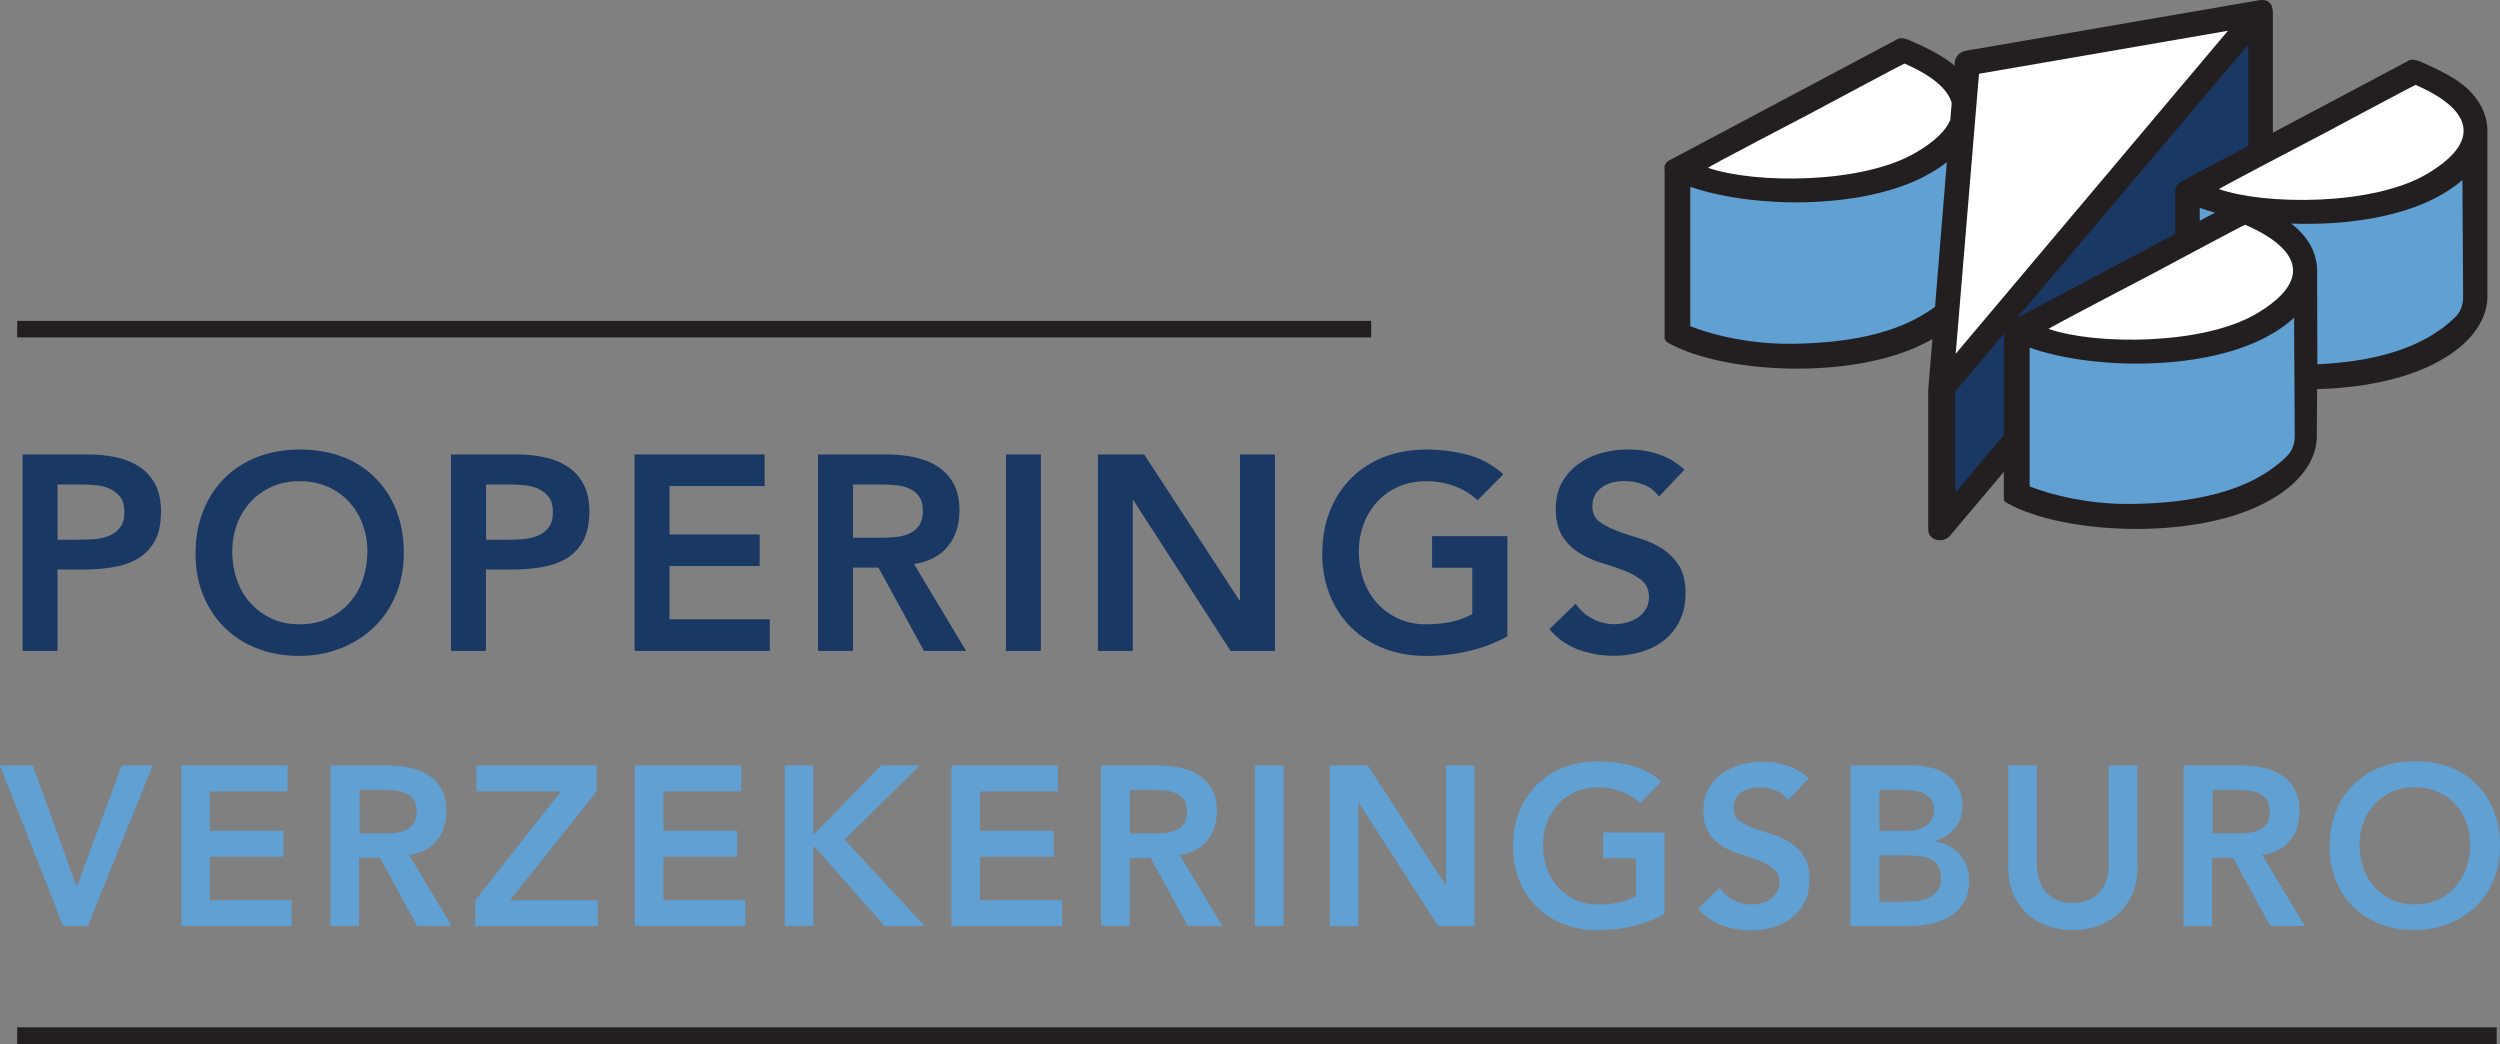 <?xml version="1.0" encoding="UTF-8"?><svg id="Layer_1" xmlns="http://www.w3.org/2000/svg" viewBox="0 0 180.28 75.3"><rect x="0" y="0" width="180.28" height="75.3" fill="#808080" stroke="none"/><defs><style>.cls-1,.cls-2{fill:#231f20;}.cls-3,.cls-4,.cls-2,.cls-5{fill-rule:evenodd;}.cls-3,.cls-6{fill:#1a3864;}.cls-4{fill:#fff;}.cls-7,.cls-5{fill:#60a0d3;}</style></defs><path class="cls-2" d="M120.03,12.41v-.35c0-.35.39-.52.39-.52l16.38-8.7s.23-.22.87.05c1.32.57,2.48,1.16,3.28,1.85v-.16c.05-.82.81-.92.81-.92L162.84.03c.76-.14,1.06.25,1.06.9v8.64l9.76-5.18s.23-.22.87.05c1.41.61,2.65,1.24,3.44,1.99.85.8,1.34,1.78,1.4,2.81v12.28h0c-.07,1.66-1.26,3.41-3.87,4.73-2.31,1.17-5.37,1.73-8.41,1.81l-.02,3.39c0,1.71-1.18,3.52-3.87,4.88-5.27,2.67-14.48,2.16-18.42-.03-.1-.06-.2-.12-.24-.18-.05-.07-.04-.15-.04-.15v-1.94l-3.89,4.61c-.41.53-1.62.42-1.56-.54v-9.55s0-.44,0-.44l.3-3.66c-.19.11-.39.22-.6.32-5.24,2.65-14.35,2.17-18.33.02-.03-.02-.06-.03-.09-.05-.24-.1-.29-.33-.29-.33v-12.01"/><path class="cls-5" d="M138.66,12.78c.67-.34,1.24-.7,1.73-1.09l-.85,10.43c-2.74,2.06-6.65,2.63-10.34,2.67-4.23.05-7.31-1.27-7.31-1.27v-9.91s0-.14,0-.14l.12.04c4.48,1.51,12.06,1.59,16.66-.73"/><path class="cls-4" d="M137.33,4.58c1.97.86,3.14,1.83,3.41,2.85l-.1,1.22c-.32.77-1.13,1.56-2.48,2.35-3.88,2.29-11.64,2.26-14.99,1.1-.08-.03,7.25-3.85,7.25-3.85,0,0,6.88-3.68,6.91-3.66"/><polyline class="cls-3" points="140.99 28.24 144.51 24.05 144.51 31.37 140.99 35.55 140.99 28.24"/><polyline class="cls-4" points="160.66 2.22 141.03 25.51 142.42 8.79 142.71 5.32 160.66 2.22"/><path class="cls-3" d="M145.48,22.9l16.65-19.68v7.3l-4.84,2.57s-.43.27-.43.67v3.11l-11.38,6.04"/><path class="cls-5" d="M163.22,24.41c.9-.46,1.63-.96,2.21-1.5l.05,8.41c0,.17.05.96-.54,1.55-2.73,2.72-7.13,3.42-11.27,3.47-4.23.05-7.31-1.27-7.31-1.27v-10c4.45,1.57,12.19,1.7,16.86-.66"/><path class="cls-4" d="M161.89,16.2c4.15,1.81,4.75,4.1.83,6.42-3.88,2.29-11.64,2.26-14.99,1.1-.08-.03,7.25-3.85,7.25-3.85,0,0,6.88-3.68,6.91-3.66"/><path class="cls-5" d="M159.74,15.33l-1.11.59v-.93c.35.12.72.24,1.11.35"/><path class="cls-4" d="M174.19,6.12c4.15,1.81,4.75,4.1.83,6.42-3.88,2.3-11.64,2.26-15,1.1-.08-.03,7.25-3.85,7.25-3.85,0,0,6.88-3.68,6.91-3.66"/><path class="cls-5" d="M175.52,14.33c.82-.41,1.5-.87,2.05-1.35l.05,8.31c0,.17.05.96-.54,1.55-2.45,2.43-6.23,3.25-9.97,3.43l-.02-6.76c0-1.1-.5-2.15-1.41-3-.14-.13-.3-.26-.46-.39,3.63.14,7.51-.38,10.3-1.79"/><rect class="cls-1" x="1.24" y="23.14" width="97.64" height="1.19"/><rect class="cls-1" x="1.24" y="74.08" width="178.8" height="1.22"/><path class="cls-6" d="M1.63,32.77h4.76c.68,0,1.34.07,1.97.2.63.13,1.19.36,1.67.67.48.31.86.73,1.15,1.26.29.53.43,1.19.43,1.97,0,.89-.15,1.62-.46,2.16-.31.55-.72.97-1.24,1.27-.52.3-1.12.5-1.81.61-.69.11-1.4.16-2.15.16h-1.8v5.87H1.63v-14.17M5.67,38.92c.36,0,.73-.01,1.12-.04.39-.03.74-.11,1.07-.24.33-.13.59-.33.8-.6s.31-.64.31-1.12c0-.44-.09-.79-.28-1.05-.19-.26-.43-.46-.72-.6-.29-.14-.62-.23-.98-.27-.36-.04-.71-.06-1.04-.06h-1.8v3.98h1.52Z"/><path class="cls-6" d="M14.1,39.92c0-1.13.19-2.17.56-3.09.37-.93.89-1.72,1.55-2.37.66-.65,1.45-1.16,2.36-1.51.91-.35,1.92-.53,3.01-.53,1.11-.01,2.12.15,3.04.49.92.34,1.72.84,2.38,1.49.67.65,1.19,1.44,1.56,2.36.37.92.56,1.95.56,3.08s-.19,2.12-.56,3.02c-.37.91-.89,1.69-1.56,2.34-.67.65-1.46,1.16-2.38,1.53-.92.37-1.93.56-3.04.57-1.09,0-2.1-.18-3.01-.53-.91-.35-1.7-.85-2.36-1.5-.66-.65-1.18-1.43-1.55-2.33-.37-.91-.56-1.92-.56-3.02M16.75,39.76c0,.76.12,1.46.35,2.1.23.64.56,1.19.99,1.66.43.47.94.83,1.53,1.1s1.26.4,1.99.4,1.4-.13,2-.4c.6-.27,1.12-.63,1.54-1.1.43-.47.76-1.02.99-1.66.23-.64.35-1.34.35-2.1,0-.71-.12-1.37-.35-1.98-.23-.61-.56-1.15-.99-1.61-.43-.46-.94-.82-1.54-1.08-.6-.26-1.27-.39-2-.39s-1.4.13-1.99.39-1.1.62-1.53,1.08c-.43.46-.76,1-.99,1.61-.23.61-.35,1.28-.35,1.98Z"/><path class="cls-6" d="M32.52,32.77h4.76c.68,0,1.34.07,1.97.2.63.13,1.19.36,1.67.67.48.31.86.73,1.15,1.26.29.53.43,1.19.43,1.97,0,.89-.15,1.62-.46,2.16-.31.55-.72.97-1.24,1.27-.52.3-1.12.5-1.81.61-.69.11-1.4.16-2.15.16h-1.8v5.87h-2.52v-14.17M36.57,38.92c.36,0,.73-.01,1.12-.04.39-.03.74-.11,1.07-.24.33-.13.59-.33.8-.6s.31-.64.31-1.12c0-.44-.09-.79-.28-1.05-.19-.26-.43-.46-.72-.6-.29-.14-.62-.23-.98-.27-.36-.04-.71-.06-1.04-.06h-1.8v3.98h1.52Z"/><polyline class="cls-6" points="45.76 32.77 55.14 32.77 55.14 35.05 48.28 35.05 48.28 38.54 54.78 38.54 54.78 40.82 48.28 40.82 48.28 44.66 55.51 44.66 55.51 46.94 45.76 46.94 45.76 32.77"/><path class="cls-6" d="M58.99,32.77h4.92c.68,0,1.34.06,1.97.19s1.2.34,1.69.65c.49.31.89.72,1.18,1.24.29.52.44,1.18.44,1.98,0,1.03-.28,1.89-.85,2.58-.57.69-1.38,1.11-2.43,1.26l3.76,6.27h-3.04l-3.28-6.01h-1.84v6.01h-2.52v-14.17M63.47,38.78c.36,0,.72-.02,1.08-.05.36-.03.69-.11.99-.24.3-.13.54-.32.73-.58.19-.26.28-.62.28-1.09,0-.41-.09-.75-.26-1-.17-.25-.4-.44-.68-.57-.28-.13-.59-.21-.93-.25-.34-.04-.67-.06-.99-.06h-2.18v3.84h1.96Z"/><rect class="cls-6" x="72.54" y="32.77" width="2.52" height="14.17"/><polyline class="cls-6" points="79.17 32.77 82.51 32.77 89.38 43.3 89.42 43.3 89.42 32.77 91.94 32.77 91.94 46.94 88.74 46.94 81.73 36.07 81.69 36.07 81.69 46.94 79.17 46.94 79.17 32.77"/><path class="cls-6" d="M108.7,45.9c-1.75.93-3.7,1.4-5.87,1.4-1.09,0-2.1-.18-3.01-.53-.91-.35-1.7-.85-2.36-1.5-.66-.65-1.18-1.42-1.55-2.33-.37-.91-.56-1.92-.56-3.02s.19-2.17.56-3.09c.37-.93.89-1.72,1.55-2.37.66-.65,1.45-1.16,2.36-1.51.91-.35,1.92-.53,3.01-.53s2.1.13,3.04.39c.95.26,1.8.72,2.54,1.39l-1.86,1.88c-.45-.44-1-.78-1.65-1.02-.65-.24-1.33-.36-2.05-.36s-1.4.13-1.99.39c-.59.26-1.11.62-1.53,1.08-.43.46-.76,1-.99,1.61-.23.61-.35,1.27-.35,1.98,0,.76.12,1.46.35,2.1.23.64.56,1.19.99,1.66.43.47.94.83,1.53,1.1.59.27,1.26.4,1.99.4.64,0,1.24-.06,1.81-.18.57-.12,1.07-.31,1.51-.56v-3.34h-2.9v-2.28h5.43v7.25"/><path class="cls-6" d="M119.63,35.81c-.27-.39-.62-.67-1.07-.85s-.92-.27-1.41-.27c-.29,0-.58.03-.85.1-.27.07-.52.17-.74.32s-.4.34-.53.57c-.13.23-.2.51-.2.83,0,.48.17.85.5,1.1.33.25.75.47,1.24.66.49.19,1.03.37,1.62.54.59.17,1.13.41,1.62.72.49.31.91.71,1.24,1.22.33.51.5,1.18.5,2.02,0,.76-.14,1.43-.42,1.99-.28.57-.66,1.04-1.13,1.41-.47.37-1.02.65-1.65.84-.63.19-1.29.28-1.98.28-.88,0-1.73-.15-2.54-.44-.81-.29-1.51-.79-2.1-1.48l1.9-1.84c.31.47.71.83,1.21,1.09.5.26,1.03.39,1.59.39.29,0,.59-.04.88-.12.29-.08.56-.2.8-.36.24-.16.43-.36.58-.61s.22-.53.22-.85c0-.52-.17-.92-.5-1.2-.33-.28-.75-.52-1.24-.71-.49-.19-1.04-.38-1.62-.55-.59-.17-1.13-.41-1.62-.71-.49-.3-.91-.7-1.24-1.2-.33-.5-.5-1.17-.5-2.01,0-.73.15-1.37.45-1.9.3-.53.69-.98,1.18-1.33.49-.35,1.04-.62,1.67-.79.63-.17,1.27-.26,1.92-.26.75,0,1.47.11,2.17.34.7.23,1.33.6,1.89,1.12l-1.84,1.94"/><polyline class="cls-7" points="0 55.2 2.37 55.2 5.53 63.95 8.78 55.2 11.01 55.2 6.33 66.78 4.55 66.78 0 55.2"/><polyline class="cls-7" points="13.07 55.2 20.74 55.2 20.74 57.07 15.13 57.07 15.13 59.91 20.44 59.91 20.44 61.78 15.13 61.78 15.13 64.92 21.03 64.92 21.03 66.78 13.07 66.78 13.07 55.2"/><path class="cls-7" d="M23.86,55.2h4.02c.56,0,1.09.05,1.61.15.52.1.98.28,1.38.53.4.25.72.59.96,1.01.24.43.36.97.36,1.62,0,.84-.23,1.54-.7,2.11-.46.57-1.13.91-1.99,1.03l3.07,5.12h-2.49l-2.68-4.91h-1.51v4.91h-2.06v-11.58M27.53,60.11c.29,0,.59-.01.88-.04.29-.03.57-.09.81-.2.24-.1.44-.26.6-.47.15-.21.23-.51.23-.89,0-.34-.07-.61-.21-.82-.14-.21-.33-.36-.56-.47-.23-.1-.48-.17-.76-.21-.28-.03-.55-.05-.81-.05h-1.78v3.14h1.6Z"/><polyline class="cls-7" points="34.27 64.92 40.45 57.07 34.36 57.07 34.36 55.2 43.02 55.2 43.02 57.07 36.78 64.92 43.11 64.92 43.11 66.78 34.27 66.78 34.27 64.92"/><polyline class="cls-7" points="45.78 55.2 53.45 55.2 53.45 57.07 47.84 57.07 47.84 59.91 53.16 59.91 53.16 61.78 47.84 61.78 47.84 64.92 53.75 64.92 53.75 66.78 45.78 66.78 45.78 55.2"/><polyline class="cls-7" points="56.59 55.2 58.65 55.2 58.65 60.11 58.75 60.11 63.54 55.2 66.32 55.2 60.91 60.55 66.68 66.78 63.79 66.78 58.77 61.09 58.65 61.09 58.65 66.78 56.59 66.78 56.59 55.2"/><polyline class="cls-7" points="68.61 55.2 76.29 55.2 76.29 57.07 70.67 57.07 70.67 59.91 75.99 59.91 75.99 61.78 70.67 61.78 70.67 64.92 76.58 64.92 76.58 66.78 68.61 66.78 68.61 55.2"/><path class="cls-7" d="M79.42,55.2h4.02c.56,0,1.09.05,1.61.15.52.1.98.28,1.38.53.4.25.72.59.96,1.01.24.43.36.97.36,1.62,0,.84-.23,1.54-.7,2.11-.46.57-1.13.91-1.99,1.03l3.08,5.12h-2.49l-2.68-4.91h-1.51v4.91h-2.06v-11.58M83.09,60.11c.29,0,.59-.01.88-.04.29-.03.56-.09.81-.2.25-.1.44-.26.6-.47.15-.21.23-.51.23-.89,0-.34-.07-.61-.21-.82-.14-.21-.33-.36-.56-.47-.23-.1-.48-.17-.76-.21-.28-.03-.55-.05-.81-.05h-1.78v3.14h1.6Z"/><rect class="cls-7" x="90.5" y="55.2" width="2.06" height="11.58"/><polyline class="cls-7" points="95.9 55.2 98.63 55.2 104.24 63.81 104.27 63.81 104.27 55.2 106.33 55.2 106.33 66.78 103.71 66.78 97.99 57.9 97.96 57.9 97.96 66.78 95.9 66.78 95.9 55.2"/><path class="cls-7" d="M120.02,65.93c-1.43.76-3.03,1.15-4.79,1.15-.89,0-1.71-.15-2.46-.43-.75-.29-1.39-.7-1.93-1.23-.54-.53-.96-1.16-1.27-1.9-.3-.74-.46-1.57-.46-2.47s.15-1.77.46-2.53c.31-.76.73-1.4,1.27-1.94s1.18-.95,1.93-1.24c.75-.29,1.57-.43,2.46-.43s1.71.11,2.49.32c.77.21,1.47.59,2.08,1.14l-1.52,1.54c-.37-.36-.82-.64-1.35-.83-.53-.2-1.09-.3-1.68-.3s-1.14.11-1.63.32c-.49.21-.9.51-1.25.88-.35.38-.62.82-.81,1.32-.19.5-.29,1.04-.29,1.62,0,.62.1,1.19.29,1.72.19.52.46.98.81,1.36.35.38.77.68,1.25.9.48.22,1.03.33,1.63.33.52,0,1.02-.05,1.48-.15.46-.1.88-.25,1.24-.46v-2.73h-2.37v-1.86h4.43v5.92"/><path class="cls-7" d="M128.93,57.69c-.22-.32-.51-.55-.88-.69-.37-.15-.75-.22-1.15-.22-.24,0-.47.03-.7.08-.22.06-.43.14-.61.26-.18.12-.32.28-.43.47-.11.19-.16.42-.16.68,0,.39.14.69.41.9.27.21.61.39,1.02.54.4.15.84.3,1.32.44.48.14.92.34,1.32.59.4.25.74.58,1.01,1,.27.41.41.97.41,1.65,0,.62-.11,1.16-.34,1.63-.23.46-.54.85-.92,1.15-.39.31-.84.53-1.35.69-.51.15-1.05.23-1.62.23-.72,0-1.41-.12-2.08-.36-.67-.24-1.24-.64-1.72-1.21l1.55-1.5c.25.38.58.68.99.89.41.21.84.32,1.3.32.24,0,.48-.03.72-.1.24-.07.46-.16.65-.3.2-.13.35-.3.47-.5.12-.2.18-.43.18-.69,0-.42-.14-.75-.41-.98s-.61-.42-1.01-.58c-.4-.16-.85-.31-1.32-.45-.48-.14-.92-.34-1.33-.58-.4-.24-.74-.57-1.01-.98-.27-.41-.41-.96-.41-1.64,0-.6.12-1.12.37-1.55.25-.44.57-.8.96-1.09.4-.29.85-.5,1.37-.65.51-.14,1.04-.21,1.57-.21.61,0,1.2.09,1.77.28.57.19,1.09.49,1.55.92l-1.5,1.59"/><path class="cls-7" d="M133.46,55.2h4.51c.44,0,.87.05,1.29.16.43.1.8.27,1.14.51.33.23.6.54.81.91.21.37.31.82.31,1.34,0,.65-.18,1.19-.56,1.62-.37.42-.86.73-1.46.92v.03c.36.04.69.14,1.01.3.31.16.58.36.79.6.22.25.39.53.51.85.13.32.19.67.19,1.04,0,.63-.12,1.16-.38,1.58-.25.42-.58.76-.99,1.01-.41.26-.88.44-1.41.55-.53.11-1.07.16-1.61.16h-4.17v-11.58M135.53,59.91h1.88c.69,0,1.2-.13,1.54-.4.34-.27.52-.62.52-1.06,0-.5-.18-.88-.53-1.12-.35-.25-.92-.37-1.71-.37h-1.7v2.94ZM135.53,65.02h1.9c.26,0,.54-.02.84-.05.3-.03.57-.11.83-.23.25-.12.46-.29.62-.51.16-.22.25-.53.25-.91,0-.61-.2-1.04-.6-1.28-.4-.24-1.02-.36-1.86-.36h-1.98v3.34Z"/><path class="cls-7" d="M154.14,62.53c0,.7-.12,1.33-.36,1.89-.24.56-.57,1.04-.98,1.43-.42.39-.9.69-1.47.91-.57.21-1.18.32-1.85.32s-1.28-.11-1.85-.32c-.57-.21-1.06-.51-1.48-.91-.42-.39-.75-.87-.98-1.43-.24-.56-.35-1.19-.35-1.89v-7.33h2.06v7.26c0,.28.04.58.13.89.09.31.23.6.43.86.2.26.47.48.8.65.33.17.74.25,1.23.25s.9-.08,1.24-.25c.33-.17.6-.38.8-.65.2-.26.34-.55.43-.86.09-.31.13-.61.13-.89v-7.26h2.06v7.33"/><path class="cls-7" d="M157.49,55.2h4.02c.56,0,1.09.05,1.61.15.52.1.98.28,1.38.53.4.25.72.59.96,1.01.24.43.36.97.36,1.62,0,.84-.23,1.54-.7,2.11-.46.57-1.12.91-1.99,1.03l3.07,5.12h-2.49l-2.68-4.91h-1.51v4.91h-2.06v-11.58M161.16,60.11c.29,0,.59-.01.88-.04.29-.03.56-.09.81-.2.24-.1.44-.26.6-.47.15-.21.23-.51.23-.89,0-.34-.07-.61-.21-.82-.14-.21-.33-.36-.56-.47-.23-.1-.48-.17-.76-.21-.28-.03-.55-.05-.81-.05h-1.78v3.14h1.6Z"/><path class="cls-7" d="M167.99,61.04c0-.93.15-1.77.46-2.53.3-.76.73-1.4,1.27-1.94.54-.53,1.18-.95,1.93-1.24.75-.29,1.57-.43,2.46-.43.9-.01,1.73.12,2.49.4.75.28,1.4.68,1.95,1.22.54.53.97,1.18,1.27,1.93.31.75.46,1.59.46,2.52s-.15,1.73-.46,2.47c-.3.74-.73,1.38-1.27,1.91-.55.53-1.19.95-1.95,1.25-.75.3-1.58.46-2.49.47-.89,0-1.71-.14-2.46-.43-.75-.29-1.39-.7-1.93-1.23-.54-.53-.96-1.16-1.27-1.91-.3-.74-.46-1.56-.46-2.47M170.15,60.91c0,.62.1,1.19.29,1.72.19.52.46.98.81,1.36.35.38.77.68,1.25.9.48.22,1.03.33,1.63.33s1.14-.11,1.64-.33c.49-.22.91-.52,1.26-.9.35-.38.62-.83.81-1.36.19-.52.29-1.1.29-1.72,0-.58-.1-1.12-.29-1.62-.19-.5-.46-.94-.81-1.32-.35-.38-.77-.67-1.26-.88-.49-.21-1.04-.32-1.64-.32s-1.14.11-1.63.32c-.48.21-.9.51-1.25.88-.35.38-.62.81-.81,1.32-.19.5-.29,1.04-.29,1.62Z"/></svg>